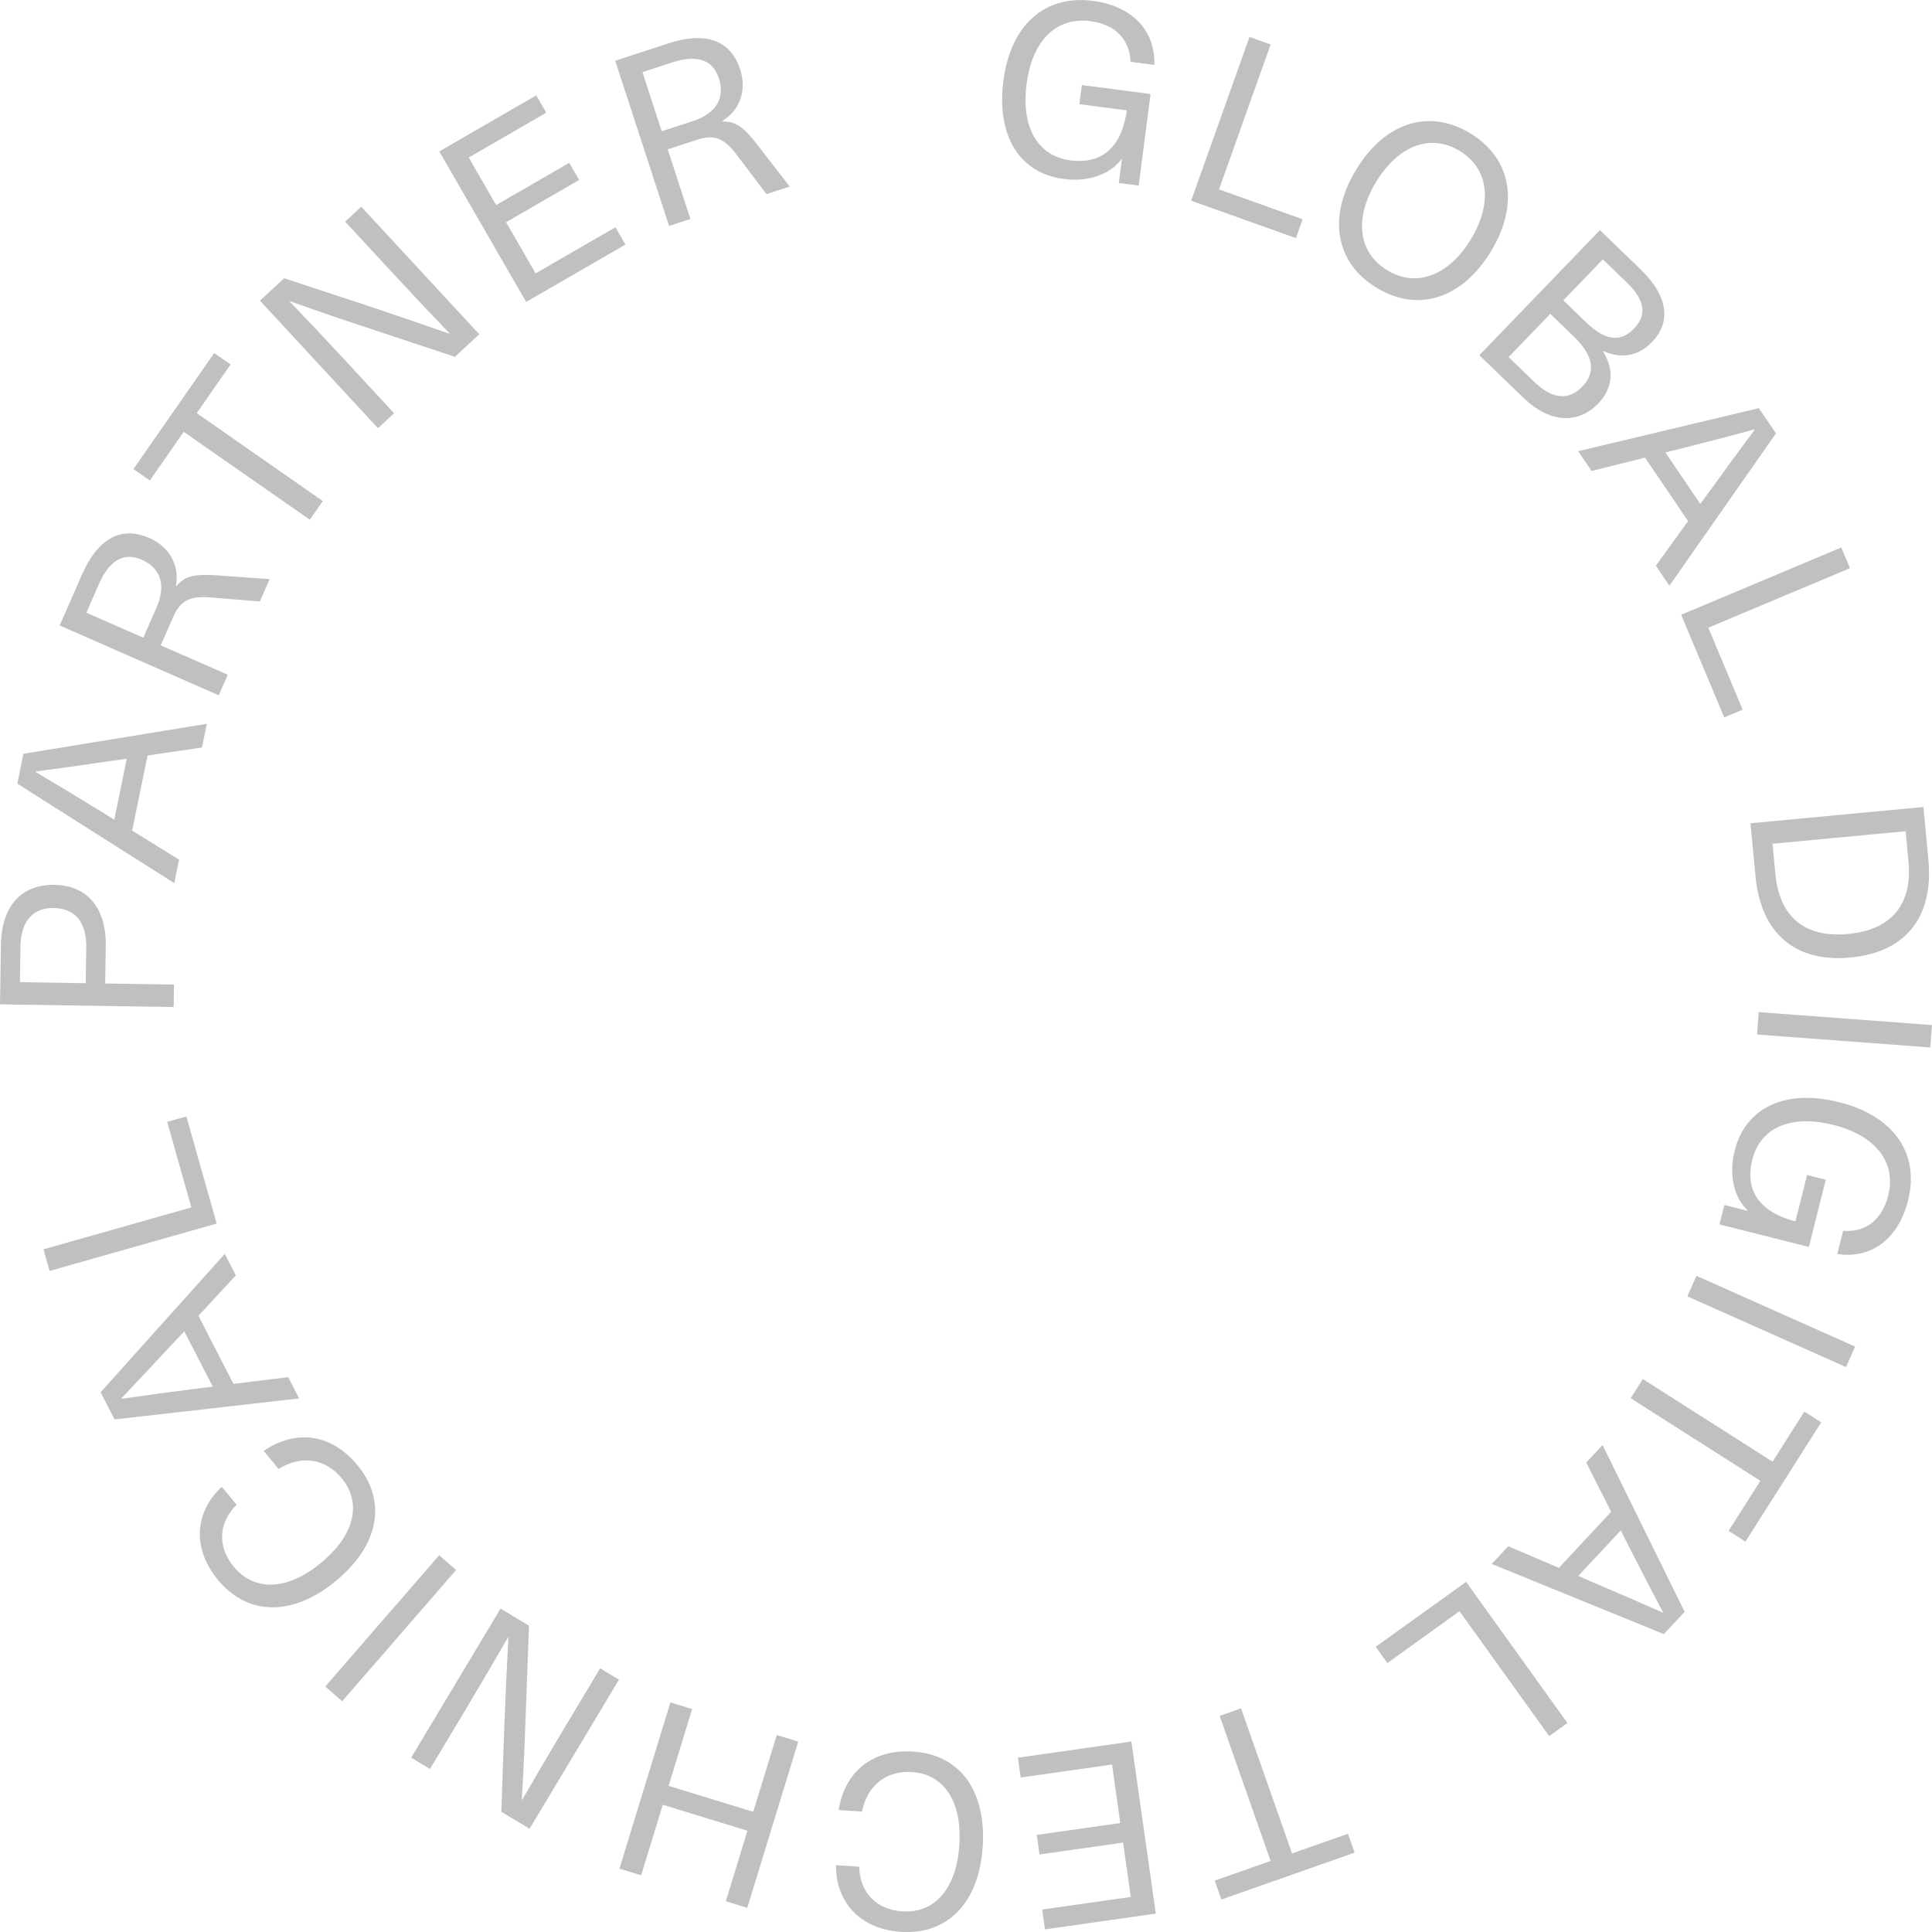 <svg width="191" height="191" viewBox="0 0 191 191" fill="none" xmlns="http://www.w3.org/2000/svg">
<g clip-path="url(#clip0_5_4)">
<path d="M114.116 6.415L111.772 6.111C111.671 3.881 110.258 2.409 107.793 2.09C104.445 1.656 102.048 3.997 101.493 8.283C100.934 12.594 102.583 15.437 105.839 15.857C108.613 16.219 110.851 14.901 111.396 10.909L106.707 10.301L106.953 8.409L113.745 9.292L112.573 18.343L110.61 18.087L110.914 15.741H110.865C109.746 17.242 107.58 18.01 105.164 17.696C100.808 17.131 98.493 13.443 99.197 7.989C99.916 2.457 103.292 -0.536 108.053 0.087C111.951 0.594 114.237 3.056 114.116 6.425V6.415Z" fill="#C0C0C0"/>
<path d="M128.78 21.673L128.115 23.537L117.758 19.839L123.527 3.654L125.616 4.402L120.513 18.724L128.78 21.678V21.673Z" fill="#C0C0C0"/>
<path d="M147.385 24.869C144.539 29.551 140.174 30.932 136.093 28.451C132.012 25.969 131.226 21.451 134.072 16.769C136.918 12.087 141.283 10.706 145.364 13.188C149.444 15.669 150.231 20.187 147.385 24.869ZM136.049 17.976C133.859 21.587 134.26 24.965 137.144 26.718C140.01 28.46 143.212 27.273 145.407 23.667C147.597 20.056 147.177 16.668 144.312 14.925C141.428 13.168 138.244 14.37 136.049 17.976Z" fill="#C0C0C0"/>
<path d="M162.193 26.636C165.039 29.382 165.136 31.926 163.332 33.804C161.991 35.194 160.307 35.512 158.503 34.711L158.47 34.745C159.613 36.516 159.458 38.38 158.002 39.891C156.01 41.956 153.207 41.841 150.607 39.326L146.247 35.121L158.171 22.75L162.198 26.636H162.193ZM149.146 35.305L151.683 37.752C153.506 39.509 155.093 39.601 156.434 38.211C157.722 36.874 157.645 35.252 155.575 33.258L153.265 31.028L149.146 35.3V35.305ZM154.553 29.691L156.863 31.921C158.807 33.799 160.327 33.755 161.533 32.5C162.787 31.197 162.695 29.73 160.838 27.939L158.46 25.641L154.558 29.691H154.553Z" fill="#C0C0C0"/>
<path d="M162.632 45.243L157.346 46.561L156.019 44.606L173.881 40.349L175.574 42.844L165.039 57.905L163.698 55.931L166.887 51.519L162.632 45.248V45.243ZM169.081 48.478C170.567 46.416 171.956 44.51 173.471 42.492L173.442 42.453C171.006 43.115 168.724 43.704 166.26 44.326L164.639 44.727L168.093 49.819L169.077 48.478H169.081Z" fill="#C0C0C0"/>
<path d="M172.279 70.156L170.456 70.923L166.202 60.777L182.033 54.125L182.891 56.172L168.884 62.056L172.279 70.156Z" fill="#C0C0C0"/>
<path d="M190.643 84.994C191.178 90.666 188.405 94.151 182.93 94.662C177.455 95.174 174.084 92.273 173.548 86.601L173.056 81.388L190.151 79.781L190.643 84.994ZM175.236 83.415L175.516 86.394C175.917 90.671 178.439 92.737 182.713 92.331C186.987 91.93 189.075 89.43 188.675 85.153L188.395 82.175L175.236 83.415Z" fill="#C0C0C0"/>
<path d="M173.872 100.059L190.995 101.338L190.831 103.554L173.708 102.275L173.872 100.059Z" fill="#C0C0C0"/>
<path d="M181.637 123.977L182.211 121.684C184.435 121.843 186.061 120.613 186.668 118.199C187.493 114.922 185.448 112.267 181.261 111.214C177.05 110.157 174.035 111.461 173.235 114.646C172.554 117.359 173.596 119.739 177.499 120.748L178.651 116.162L180.499 116.625L178.83 123.272L169.988 121.047L170.471 119.126L172.762 119.705L172.771 119.657C171.406 118.368 170.9 116.123 171.493 113.758C172.564 109.496 176.49 107.623 181.825 108.965C187.228 110.326 189.804 114.033 188.631 118.691C187.672 122.505 184.961 124.489 181.632 123.972L181.637 123.977Z" fill="#C0C0C0"/>
<path d="M167.712 126.13L183.398 133.124L182.496 135.152L166.81 128.157L167.712 126.13Z" fill="#C0C0C0"/>
<path d="M174.031 146.394L161.209 138.231L162.415 136.339L175.237 144.501L178.381 139.554L180.05 140.616L172.555 152.408L170.886 151.346L174.031 146.398V146.394Z" fill="#C0C0C0"/>
<path d="M159.275 149.454L156.82 144.588L158.431 142.86L166.544 159.344L164.489 161.55L147.477 154.614L149.107 152.867L154.114 155L159.28 149.459L159.275 149.454ZM157.558 156.463C159.897 157.457 162.063 158.389 164.369 159.417L164.403 159.383C163.216 157.153 162.135 155.058 160.983 152.789L160.23 151.298L156.034 155.797L157.558 156.463Z" fill="#C0C0C0"/>
<path d="M137.159 164.413L136.006 162.805L144.94 156.385L154.958 170.34L153.154 171.634L144.288 159.287L137.159 164.413Z" fill="#C0C0C0"/>
<path d="M125.616 183.977L120.576 169.636L122.693 168.892L127.734 183.233L133.262 181.288L133.918 183.156L120.744 187.79L120.088 185.922L125.616 183.977Z" fill="#C0C0C0"/>
<path d="M111.792 187.539L111.03 182.162L102.767 183.335L102.492 181.399L110.755 180.226L109.935 174.443L100.91 175.727L100.63 173.768L111.85 172.17L114.266 189.18L103.307 190.739L103.027 188.78L111.792 187.534V187.539Z" fill="#C0C0C0"/>
<path d="M82.652 184.397L84.939 184.546C84.992 187.09 86.646 188.794 89.193 188.958C92.42 189.171 94.562 186.694 94.842 182.408C95.121 178.122 93.341 175.394 90.163 175.187C87.611 175.023 85.725 176.519 85.219 179.097L82.908 178.947C83.521 175.143 86.251 172.899 90.293 173.164C94.89 173.464 97.509 177.021 97.152 182.562C96.795 188.08 93.708 191.29 89.063 190.986C84.948 190.715 82.614 187.954 82.652 184.402V184.397Z" fill="#C0C0C0"/>
<path d="M68.423 168.96L66.098 176.553L74.466 179.121L76.791 171.528L78.914 172.18L73.878 188.611L71.756 187.959L73.892 180.989L65.524 178.421L63.387 185.391L61.24 184.735L66.276 168.303L68.423 168.96Z" fill="#C0C0C0"/>
<path d="M52.297 160.715L51.984 169.167C51.887 172.093 51.762 175.027 51.584 177.904L51.627 177.928C53.002 175.544 54.381 173.193 55.794 170.833L59.33 164.934L61.192 166.054L52.355 180.791L49.562 179.116L49.857 170.649C49.972 167.734 50.103 164.799 50.257 161.912L50.214 161.888C48.839 164.273 47.459 166.624 46.046 168.984L42.51 174.883L40.648 173.763L49.485 159.026L52.297 160.715Z" fill="#C0C0C0"/>
<path d="M45.091 155.213L33.828 168.188L32.154 166.73L43.417 153.755L45.091 155.213Z" fill="#C0C0C0"/>
<path d="M21.933 146.992L23.394 148.759C21.581 150.54 21.479 152.915 23.105 154.884C25.165 157.375 28.435 157.24 31.739 154.503C35.048 151.766 35.81 148.595 33.78 146.143C32.149 144.173 29.766 143.826 27.543 145.226L26.067 143.44C29.25 141.272 32.757 141.721 35.338 144.849C38.275 148.402 37.489 152.751 33.21 156.289C28.956 159.813 24.504 159.769 21.537 156.178C18.908 152.997 19.319 149.401 21.923 146.992H21.933Z" fill="#C0C0C0"/>
<path d="M23.086 136.812L28.493 136.146L29.573 138.25L11.326 140.326L9.946 137.642L22.218 123.962L23.312 126.086L19.618 130.083L23.086 136.822V136.812ZM17.076 132.825C15.349 134.693 13.742 136.416 11.996 138.241L12.02 138.284C14.519 137.922 16.854 137.613 19.376 137.29L21.036 137.087L18.219 131.618L17.08 132.83L17.076 132.825Z" fill="#C0C0C0"/>
<path d="M16.521 110.915L18.426 110.375L21.422 120.965L4.901 125.647L4.298 123.509L18.918 119.367L16.526 110.915H16.521Z" fill="#C0C0C0"/>
<path d="M0.092 93.403C0.154 89.445 2.233 87.427 5.369 87.475C8.504 87.523 10.52 89.609 10.458 93.562L10.4 97.231L17.201 97.337L17.167 99.557L0 99.292L0.092 93.403ZM8.475 97.202L8.528 93.702C8.567 91.096 7.361 89.797 5.335 89.768C3.309 89.734 2.06 90.994 2.021 93.601L1.968 97.1L8.48 97.202H8.475Z" fill="#C0C0C0"/>
<path d="M13.072 82.117L17.703 84.989L17.23 87.306L1.712 77.474L2.315 74.519L20.447 71.556L19.97 73.897L14.587 74.693L13.067 82.117H13.072ZM10.887 75.239C8.374 75.61 6.039 75.943 3.536 76.272L3.526 76.32C5.702 77.604 7.713 78.83 9.879 80.157L11.297 81.041L12.532 75.012L10.887 75.239Z" fill="#C0C0C0"/>
<path d="M8.089 56.848C9.753 53.044 12.103 52.021 14.775 53.194C16.786 54.077 17.765 55.931 17.389 57.924L17.433 57.943C18.291 56.949 19.174 56.732 21.427 56.877L26.66 57.248L25.691 59.459L20.91 59.073C18.754 58.889 17.838 59.358 17.1 61.038L15.889 63.799L22.517 66.704L21.624 68.737L5.899 61.834L8.089 56.838V56.848ZM14.167 63.046L15.455 60.106C16.531 57.654 15.715 56.085 14.018 55.337C12.185 54.531 10.771 55.467 9.768 57.765L8.538 60.574L14.172 63.046H14.167Z" fill="#C0C0C0"/>
<path d="M19.444 40.841L31.913 49.535L30.63 51.379L18.161 42.69L14.813 47.503L13.192 46.373L21.175 34.904L22.796 36.034L19.449 40.846L19.444 40.841Z" fill="#C0C0C0"/>
<path d="M44.975 35.276L36.954 32.611C34.17 31.704 31.392 30.758 28.681 29.783L28.647 29.816C30.553 31.8 32.419 33.784 34.291 35.807L38.96 40.856L37.368 42.333L25.7 29.725L28.088 27.509L36.129 30.154C38.893 31.081 41.671 32.022 44.401 32.983L44.435 32.949C42.53 30.965 40.663 28.981 38.791 26.959L34.122 21.915L35.714 20.438L47.382 33.046L44.975 35.276Z" fill="#C0C0C0"/>
<path d="M46.335 15.572L49.051 20.273L56.277 16.098L57.256 17.793L50.03 21.968L52.949 27.026L60.845 22.465L61.834 24.179L52.018 29.85L43.427 14.969L53.016 9.427L54.005 11.141L46.34 15.572H46.335Z" fill="#C0C0C0"/>
<path d="M65.996 4.311C69.942 3.022 72.267 4.093 73.174 6.869C73.854 8.959 73.126 10.924 71.389 11.971L71.404 12.014C72.716 11.99 73.468 12.507 74.858 14.288L78.065 18.444L75.774 19.192L72.88 15.364C71.577 13.632 70.622 13.26 68.876 13.829L66.011 14.766L68.254 21.649L66.146 22.339L60.821 6.005L66.001 4.315L65.996 4.311ZM65.422 12.975L68.471 11.981C71.018 11.15 71.645 9.5 71.066 7.733C70.444 5.831 68.809 5.397 66.426 6.179L63.512 7.129L65.418 12.98L65.422 12.975Z" fill="#C0C0C0"/>
</g>
<defs>
<clipPath id="clip0_5_4">
<rect width="191" height="191" fill="white"/>
</clipPath>
</defs>
</svg>
